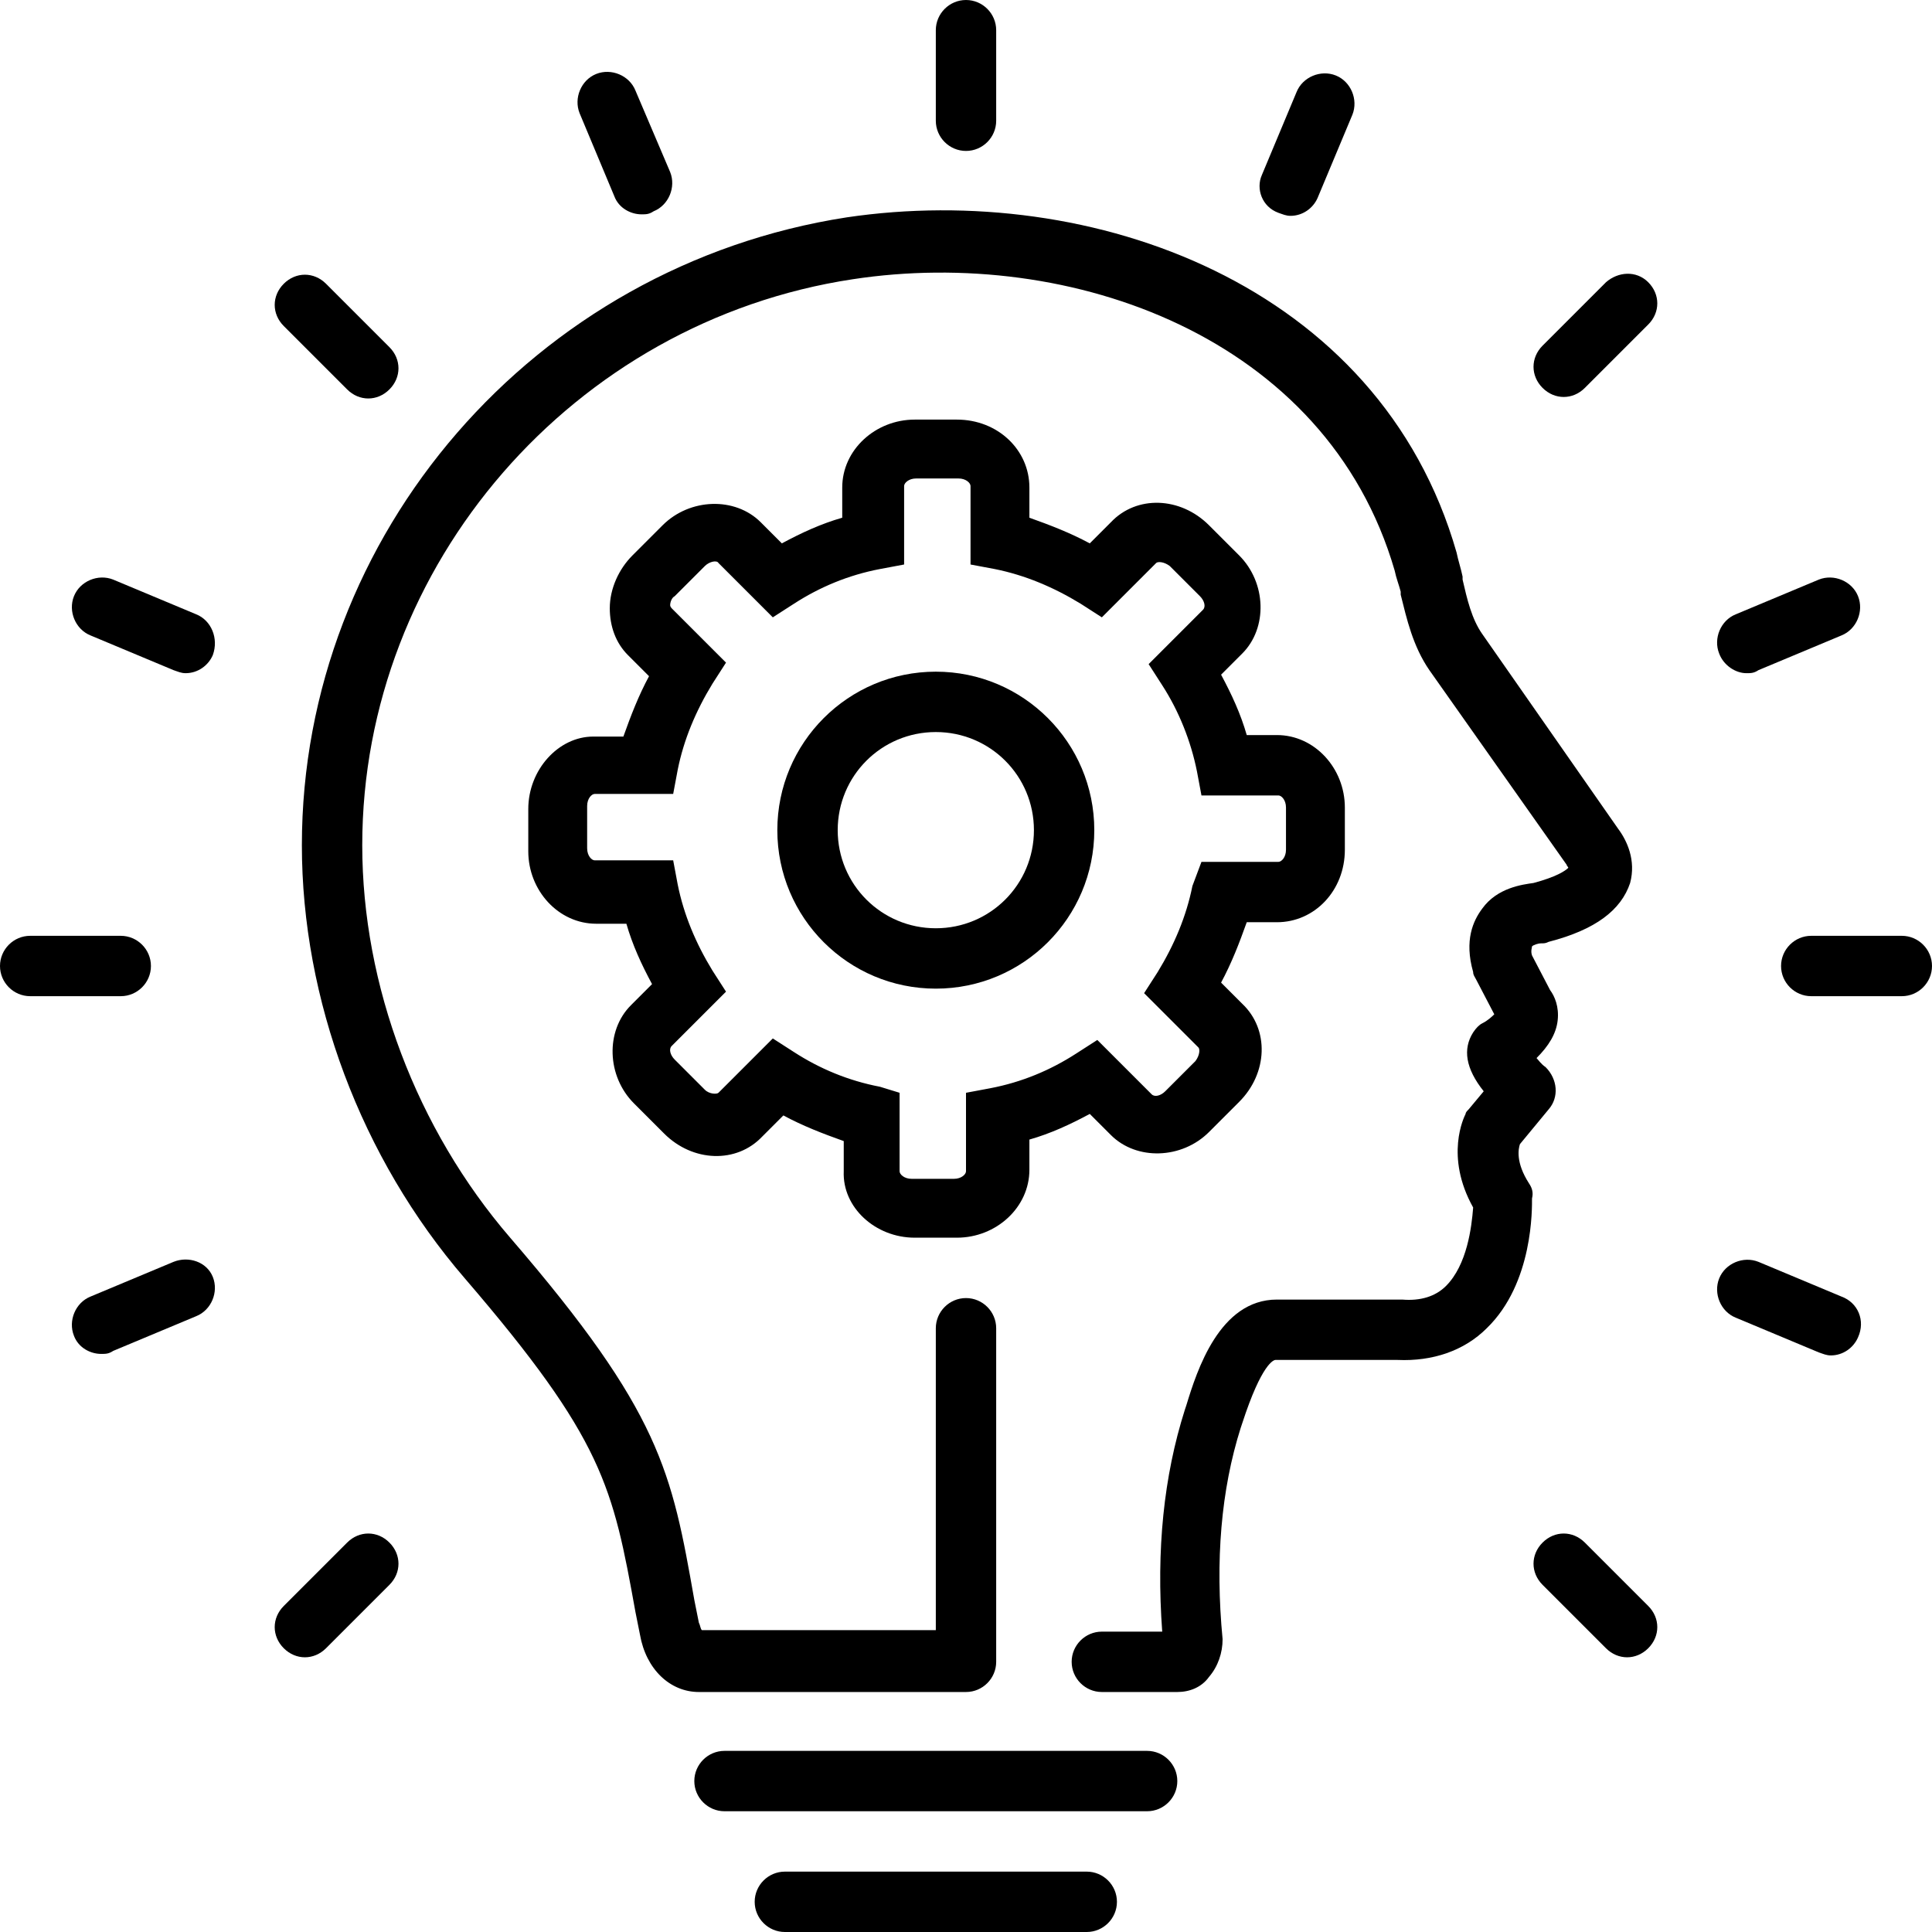 <?xml version="1.0" encoding="UTF-8"?> <svg xmlns="http://www.w3.org/2000/svg" xmlns:xlink="http://www.w3.org/1999/xlink" width="500" zoomAndPan="magnify" viewBox="0 0 375 375" height="500" preserveAspectRatio="xMidYMid meet" version="1.0"><path fill="#000000" d="M 222.656 339.844 L 140.625 339.844 C 137.402 339.844 134.766 342.48 134.766 345.703 C 134.766 348.926 137.402 351.562 140.625 351.562 L 222.656 351.562 C 225.879 351.562 228.516 348.926 228.516 345.703 C 228.516 342.48 225.879 339.844 222.656 339.844 Z M 222.656 339.844 " fill-opacity="1" fill-rule="nonzero"></path><path fill="#000000" d="M 210.938 363.281 L 152.344 363.281 C 149.121 363.281 146.484 365.918 146.484 369.141 C 146.484 372.363 149.121 375 152.344 375 L 210.938 375 C 214.16 375 216.797 372.363 216.797 369.141 C 216.797 365.918 214.16 363.281 210.938 363.281 Z M 210.938 363.281 " fill-opacity="1" fill-rule="nonzero"></path><path fill="#000000" d="M 177.539 240.234 L 185.742 240.234 C 193.359 240.234 199.805 234.375 199.805 227.051 L 199.805 221.191 C 203.906 220.02 207.715 218.262 211.523 216.211 L 215.625 220.312 C 220.605 225.293 229.395 225 234.668 219.727 L 240.527 213.867 C 246.094 208.301 246.387 199.805 241.113 194.824 L 237.012 190.723 C 239.062 186.914 240.527 183.105 241.992 179.004 L 247.852 179.004 C 255.176 179.004 261.035 172.852 261.035 164.941 L 261.035 156.738 C 261.035 149.121 255.176 142.676 247.852 142.676 L 241.992 142.676 C 240.82 138.574 239.062 134.766 237.012 130.957 L 241.113 126.855 C 246.094 121.875 245.801 113.086 240.527 107.812 L 234.668 101.953 C 229.102 96.387 220.605 96.094 215.625 101.367 L 211.523 105.469 C 207.715 103.418 203.906 101.953 199.805 100.488 L 199.805 94.629 C 199.805 87.305 193.652 81.445 185.742 81.445 L 177.539 81.445 C 169.922 81.445 163.477 87.305 163.477 94.629 L 163.477 100.488 C 159.375 101.66 155.566 103.418 151.758 105.469 L 147.656 101.367 C 142.676 96.387 133.887 96.68 128.613 101.953 L 122.754 107.812 C 120.117 110.449 118.359 114.258 118.359 118.066 C 118.359 121.582 119.531 124.805 121.875 127.148 L 125.977 131.25 C 123.926 135.059 122.461 138.867 120.996 142.969 L 115.137 142.969 C 108.398 142.969 102.539 149.414 102.539 157.031 L 102.539 165.234 C 102.539 172.852 108.398 179.297 115.723 179.297 L 121.582 179.297 C 122.754 183.398 124.512 187.207 126.562 191.016 L 122.461 195.117 C 117.48 200.098 117.773 208.887 123.047 214.16 L 128.906 220.02 C 134.473 225.586 142.969 225.879 147.949 220.605 L 152.051 216.504 C 155.859 218.555 159.668 220.02 163.77 221.484 L 163.77 227.344 C 163.477 234.375 169.922 240.234 177.539 240.234 Z M 154.102 204.199 L 150 201.562 L 139.453 212.109 C 139.16 212.402 137.695 212.402 136.816 211.523 L 130.957 205.664 C 130.078 204.785 129.785 203.613 130.371 203.027 L 140.918 192.48 L 138.281 188.379 C 135.059 183.105 132.715 177.539 131.543 171.68 L 130.664 166.992 L 115.43 166.992 C 114.844 166.992 113.965 166.113 113.965 164.648 L 113.965 156.445 C 113.965 154.98 114.844 154.102 115.43 154.102 L 130.664 154.102 L 131.543 149.414 C 132.715 143.555 135.059 137.988 138.281 132.715 L 140.918 128.613 L 130.371 118.066 C 130.078 117.773 130.078 117.48 130.078 117.48 C 130.078 116.895 130.371 116.016 130.957 115.723 L 136.816 109.863 C 137.695 108.984 139.16 108.691 139.453 109.277 L 150 119.824 L 154.102 117.188 C 159.082 113.965 164.648 111.621 170.801 110.449 L 175.488 109.57 L 175.488 94.336 C 175.488 93.75 176.367 92.871 177.832 92.871 L 186.035 92.871 C 187.5 92.871 188.379 93.75 188.379 94.336 L 188.379 109.57 L 193.066 110.449 C 198.926 111.621 204.492 113.965 209.766 117.188 L 213.867 119.824 L 224.414 109.277 C 224.707 108.984 225.879 108.984 227.051 109.863 L 232.91 115.723 C 233.789 116.602 234.082 117.773 233.496 118.359 L 222.949 128.906 L 225.586 133.008 C 228.809 137.988 231.152 143.848 232.324 149.707 L 233.203 154.395 L 248.145 154.395 C 248.73 154.395 249.609 155.273 249.609 156.738 L 249.609 164.941 C 249.609 166.406 248.73 167.285 248.145 167.285 L 233.203 167.285 L 231.445 171.973 C 230.273 177.832 227.93 183.398 224.707 188.672 L 222.07 192.773 L 232.617 203.32 C 232.91 203.613 232.91 204.785 232.031 205.957 L 226.172 211.816 C 225.293 212.695 224.121 212.988 223.535 212.402 L 212.988 201.855 L 208.887 204.492 C 203.906 207.715 198.34 210.059 192.188 211.23 L 187.5 212.109 L 187.5 227.344 C 187.5 227.93 186.621 228.809 185.156 228.809 L 176.953 228.809 C 175.488 228.809 174.609 227.93 174.609 227.344 L 174.609 212.109 L 170.801 210.938 C 164.648 209.766 159.082 207.422 154.102 204.199 Z M 154.102 204.199 " fill-opacity="1" fill-rule="nonzero"></path><path fill="#000000" d="M 212.402 161.133 C 212.402 144.141 198.633 130.371 181.641 130.371 C 164.648 130.371 150.879 144.141 150.879 161.133 C 150.879 178.125 164.648 191.895 181.641 191.895 C 198.633 191.895 212.402 178.125 212.402 161.133 Z M 162.598 161.133 C 162.598 150.586 171.094 142.09 181.641 142.09 C 192.188 142.09 200.684 150.586 200.684 161.133 C 200.684 171.68 192.188 180.176 181.641 180.176 C 171.094 180.176 162.598 171.68 162.598 161.133 Z M 162.598 161.133 " fill-opacity="1" fill-rule="nonzero"></path><path fill="#000000" d="M 187.5 29.297 C 190.723 29.297 193.359 26.66 193.359 23.438 L 193.359 5.859 C 193.359 2.637 190.723 0 187.5 0 C 184.277 0 181.641 2.637 181.641 5.859 L 181.641 23.438 C 181.641 26.66 184.277 29.297 187.5 29.297 Z M 187.5 29.297 " fill-opacity="1" fill-rule="nonzero"></path><path fill="#000000" d="M 119.238 38.086 C 120.117 40.43 122.461 41.602 124.512 41.602 C 125.391 41.602 125.977 41.602 126.855 41.016 C 129.785 39.844 131.25 36.328 130.078 33.398 L 123.34 17.578 C 122.168 14.648 118.652 13.184 115.723 14.355 C 112.793 15.527 111.328 19.043 112.5 21.973 Z M 119.238 38.086 " fill-opacity="1" fill-rule="nonzero"></path><path fill="#000000" d="M 67.383 75.586 C 68.555 76.758 70.02 77.344 71.484 77.344 C 72.949 77.344 74.414 76.758 75.586 75.586 C 77.93 73.242 77.93 69.727 75.586 67.383 L 63.281 55.078 C 60.938 52.734 57.422 52.734 55.078 55.078 C 52.734 57.422 52.734 60.938 55.078 63.281 Z M 67.383 75.586 " fill-opacity="1" fill-rule="nonzero"></path><path fill="#000000" d="M 38.086 119.238 L 21.973 112.5 C 19.043 111.328 15.527 112.793 14.355 115.723 C 13.184 118.652 14.648 122.168 17.578 123.34 L 33.691 130.078 C 34.57 130.371 35.156 130.664 36.035 130.664 C 38.379 130.664 40.43 129.199 41.309 127.148 C 42.48 123.926 41.016 120.41 38.086 119.238 Z M 38.086 119.238 " fill-opacity="1" fill-rule="nonzero"></path><path fill="#000000" d="M 29.297 187.5 C 29.297 184.277 26.66 181.641 23.438 181.641 L 5.859 181.641 C 2.637 181.641 0 184.277 0 187.5 C 0 190.723 2.637 193.359 5.859 193.359 L 23.438 193.359 C 26.66 193.359 29.297 190.723 29.297 187.5 Z M 29.297 187.5 " fill-opacity="1" fill-rule="nonzero"></path><path fill="#000000" d="M 33.691 244.922 L 17.578 251.66 C 14.648 252.832 13.184 256.348 14.355 259.277 C 15.234 261.621 17.578 262.793 19.629 262.793 C 20.508 262.793 21.094 262.793 21.973 262.207 L 38.086 255.469 C 41.016 254.297 42.48 250.781 41.309 247.852 C 40.137 244.922 36.621 243.75 33.691 244.922 Z M 33.691 244.922 " fill-opacity="1" fill-rule="nonzero"></path><path fill="#000000" d="M 67.383 299.414 L 55.078 311.719 C 52.734 314.062 52.734 317.578 55.078 319.922 C 56.25 321.094 57.715 321.68 59.18 321.68 C 60.645 321.68 62.109 321.094 63.281 319.922 L 75.586 307.617 C 77.93 305.273 77.93 301.758 75.586 299.414 C 73.242 297.07 69.727 297.07 67.383 299.414 Z M 67.383 299.414 " fill-opacity="1" fill-rule="nonzero"></path><path fill="#000000" d="M 307.617 299.414 C 305.273 297.07 301.758 297.07 299.414 299.414 C 297.07 301.758 297.07 305.273 299.414 307.617 L 311.719 319.922 C 312.891 321.094 314.355 321.68 315.82 321.68 C 317.285 321.68 318.75 321.094 319.922 319.922 C 322.266 317.578 322.266 314.062 319.922 311.719 Z M 307.617 299.414 " fill-opacity="1" fill-rule="nonzero"></path><path fill="#000000" d="M 357.422 251.66 L 341.309 244.922 C 338.379 243.75 334.863 245.215 333.691 248.145 C 332.52 251.074 333.984 254.59 336.914 255.762 L 353.027 262.5 C 353.906 262.793 354.492 263.086 355.371 263.086 C 357.715 263.086 359.766 261.621 360.645 259.57 C 362.109 256.348 360.645 252.832 357.422 251.66 Z M 357.422 251.66 " fill-opacity="1" fill-rule="nonzero"></path><path fill="#000000" d="M 369.141 181.641 L 351.562 181.641 C 348.34 181.641 345.703 184.277 345.703 187.5 C 345.703 190.723 348.34 193.359 351.562 193.359 L 369.141 193.359 C 372.363 193.359 375 190.723 375 187.5 C 375 184.277 372.363 181.641 369.141 181.641 Z M 369.141 181.641 " fill-opacity="1" fill-rule="nonzero"></path><path fill="#000000" d="M 338.965 130.664 C 339.844 130.664 340.43 130.664 341.309 130.078 L 357.422 123.34 C 360.352 122.168 361.816 118.652 360.645 115.723 C 359.473 112.793 355.957 111.328 353.027 112.5 L 336.914 119.238 C 333.984 120.41 332.52 123.926 333.691 126.855 C 334.57 129.199 336.914 130.664 338.965 130.664 Z M 338.965 130.664 " fill-opacity="1" fill-rule="nonzero"></path><path fill="#000000" d="M 311.719 54.785 L 299.414 67.09 C 297.07 69.434 297.07 72.949 299.414 75.293 C 300.586 76.465 302.051 77.051 303.516 77.051 C 304.98 77.051 306.445 76.465 307.617 75.293 L 319.922 62.988 C 322.266 60.645 322.266 57.129 319.922 54.785 C 317.578 52.441 314.062 52.734 311.719 54.785 Z M 311.719 54.785 " fill-opacity="1" fill-rule="nonzero"></path><path fill="#000000" d="M 248.145 41.309 C 249.023 41.602 249.609 41.895 250.488 41.895 C 252.832 41.895 254.883 40.43 255.762 38.379 L 262.5 22.266 C 263.672 19.336 262.207 15.82 259.277 14.648 C 256.348 13.477 252.832 14.941 251.66 17.871 L 244.922 33.984 C 243.75 36.621 244.922 40.137 248.145 41.309 Z M 248.145 41.309 " fill-opacity="1" fill-rule="nonzero"></path><path fill="#000000" d="M 296.777 229.688 C 294.141 225.586 294.727 222.949 295.02 222.07 L 300.586 215.332 C 302.637 212.988 302.344 209.473 300 207.129 C 299.121 206.543 298.535 205.664 298.242 205.371 C 300.586 203.027 302.051 200.684 302.344 198.047 C 302.637 195.41 301.758 193.359 300.879 192.188 L 297.363 185.449 C 297.07 184.57 297.363 183.984 297.363 183.691 C 297.656 183.398 298.535 183.105 299.121 183.105 C 299.707 183.105 300 183.105 300.586 182.812 C 309.668 180.469 314.648 176.66 316.406 171.387 C 317.578 166.992 315.82 163.184 314.062 160.84 L 287.695 123.047 C 285.645 120.117 284.766 116.309 283.887 112.5 L 283.887 111.914 C 283.594 110.449 283.008 108.691 282.715 107.227 C 267.773 55.078 211.816 35.156 164.355 42.188 C 103.711 51.562 58.594 103.711 58.594 164.062 C 58.594 193.945 70.02 224.707 90.234 248.145 C 117.188 279.492 118.945 288.574 123.34 312.891 L 124.219 317.285 C 125.391 324.023 130.078 328.418 135.645 328.418 L 187.5 328.418 C 190.723 328.418 193.359 325.781 193.359 322.559 L 193.359 257.812 C 193.359 254.59 190.723 251.953 187.5 251.953 C 184.277 251.953 181.641 254.59 181.641 257.812 L 181.641 316.406 L 136.23 316.406 C 135.938 316.113 135.938 315.527 135.645 314.941 L 134.766 310.547 C 130.371 285.645 128.32 274.219 99.023 240.234 C 80.859 219.141 70.312 191.309 70.312 164.062 C 70.312 109.57 111.328 62.402 165.527 54.199 C 207.715 47.754 257.52 65.332 270.703 110.742 C 270.996 112.207 271.582 113.672 271.875 114.844 L 271.875 115.43 C 273.047 120.117 274.219 125.391 277.441 130.078 L 304.102 167.871 C 304.102 168.164 304.395 168.164 304.395 168.457 C 303.809 169.043 302.051 170.215 297.656 171.387 C 295.605 171.68 290.625 172.266 287.695 176.367 C 285.938 178.711 284.18 182.52 285.938 188.672 C 285.938 189.258 286.23 189.551 286.523 190.137 L 290.039 196.875 C 289.746 197.168 288.867 198.047 287.695 198.633 C 287.109 198.926 286.523 199.512 285.938 200.391 C 283.887 203.613 284.473 207.422 287.988 211.816 L 285.059 215.332 C 284.766 215.625 284.473 215.918 284.473 216.211 C 284.18 216.797 280.371 224.414 285.938 234.375 C 285.645 238.184 284.766 245.508 280.664 249.609 C 278.613 251.66 275.684 252.539 272.168 252.246 C 272.168 252.246 271.875 252.246 271.875 252.246 L 247.852 252.246 C 236.719 252.246 232.324 266.016 230.273 272.754 L 229.98 273.633 C 225.879 286.523 224.414 300.879 225.586 316.699 L 213.867 316.699 C 210.645 316.699 208.008 319.336 208.008 322.559 C 208.008 325.781 210.645 328.418 213.867 328.418 L 228.516 328.418 C 230.859 328.418 233.203 327.539 234.668 325.488 C 236.426 323.438 237.305 320.801 237.305 318.164 C 235.84 302.93 237.012 289.16 240.82 277.148 L 241.113 276.27 C 244.922 264.551 247.266 263.965 247.559 263.965 L 271.289 263.965 C 278.027 264.258 284.18 262.207 288.574 257.812 C 297.656 249.023 297.363 234.375 297.363 232.617 C 297.656 231.445 297.363 230.566 296.777 229.688 Z M 296.777 229.688 " fill-opacity="1" fill-rule="nonzero"></path></svg> 